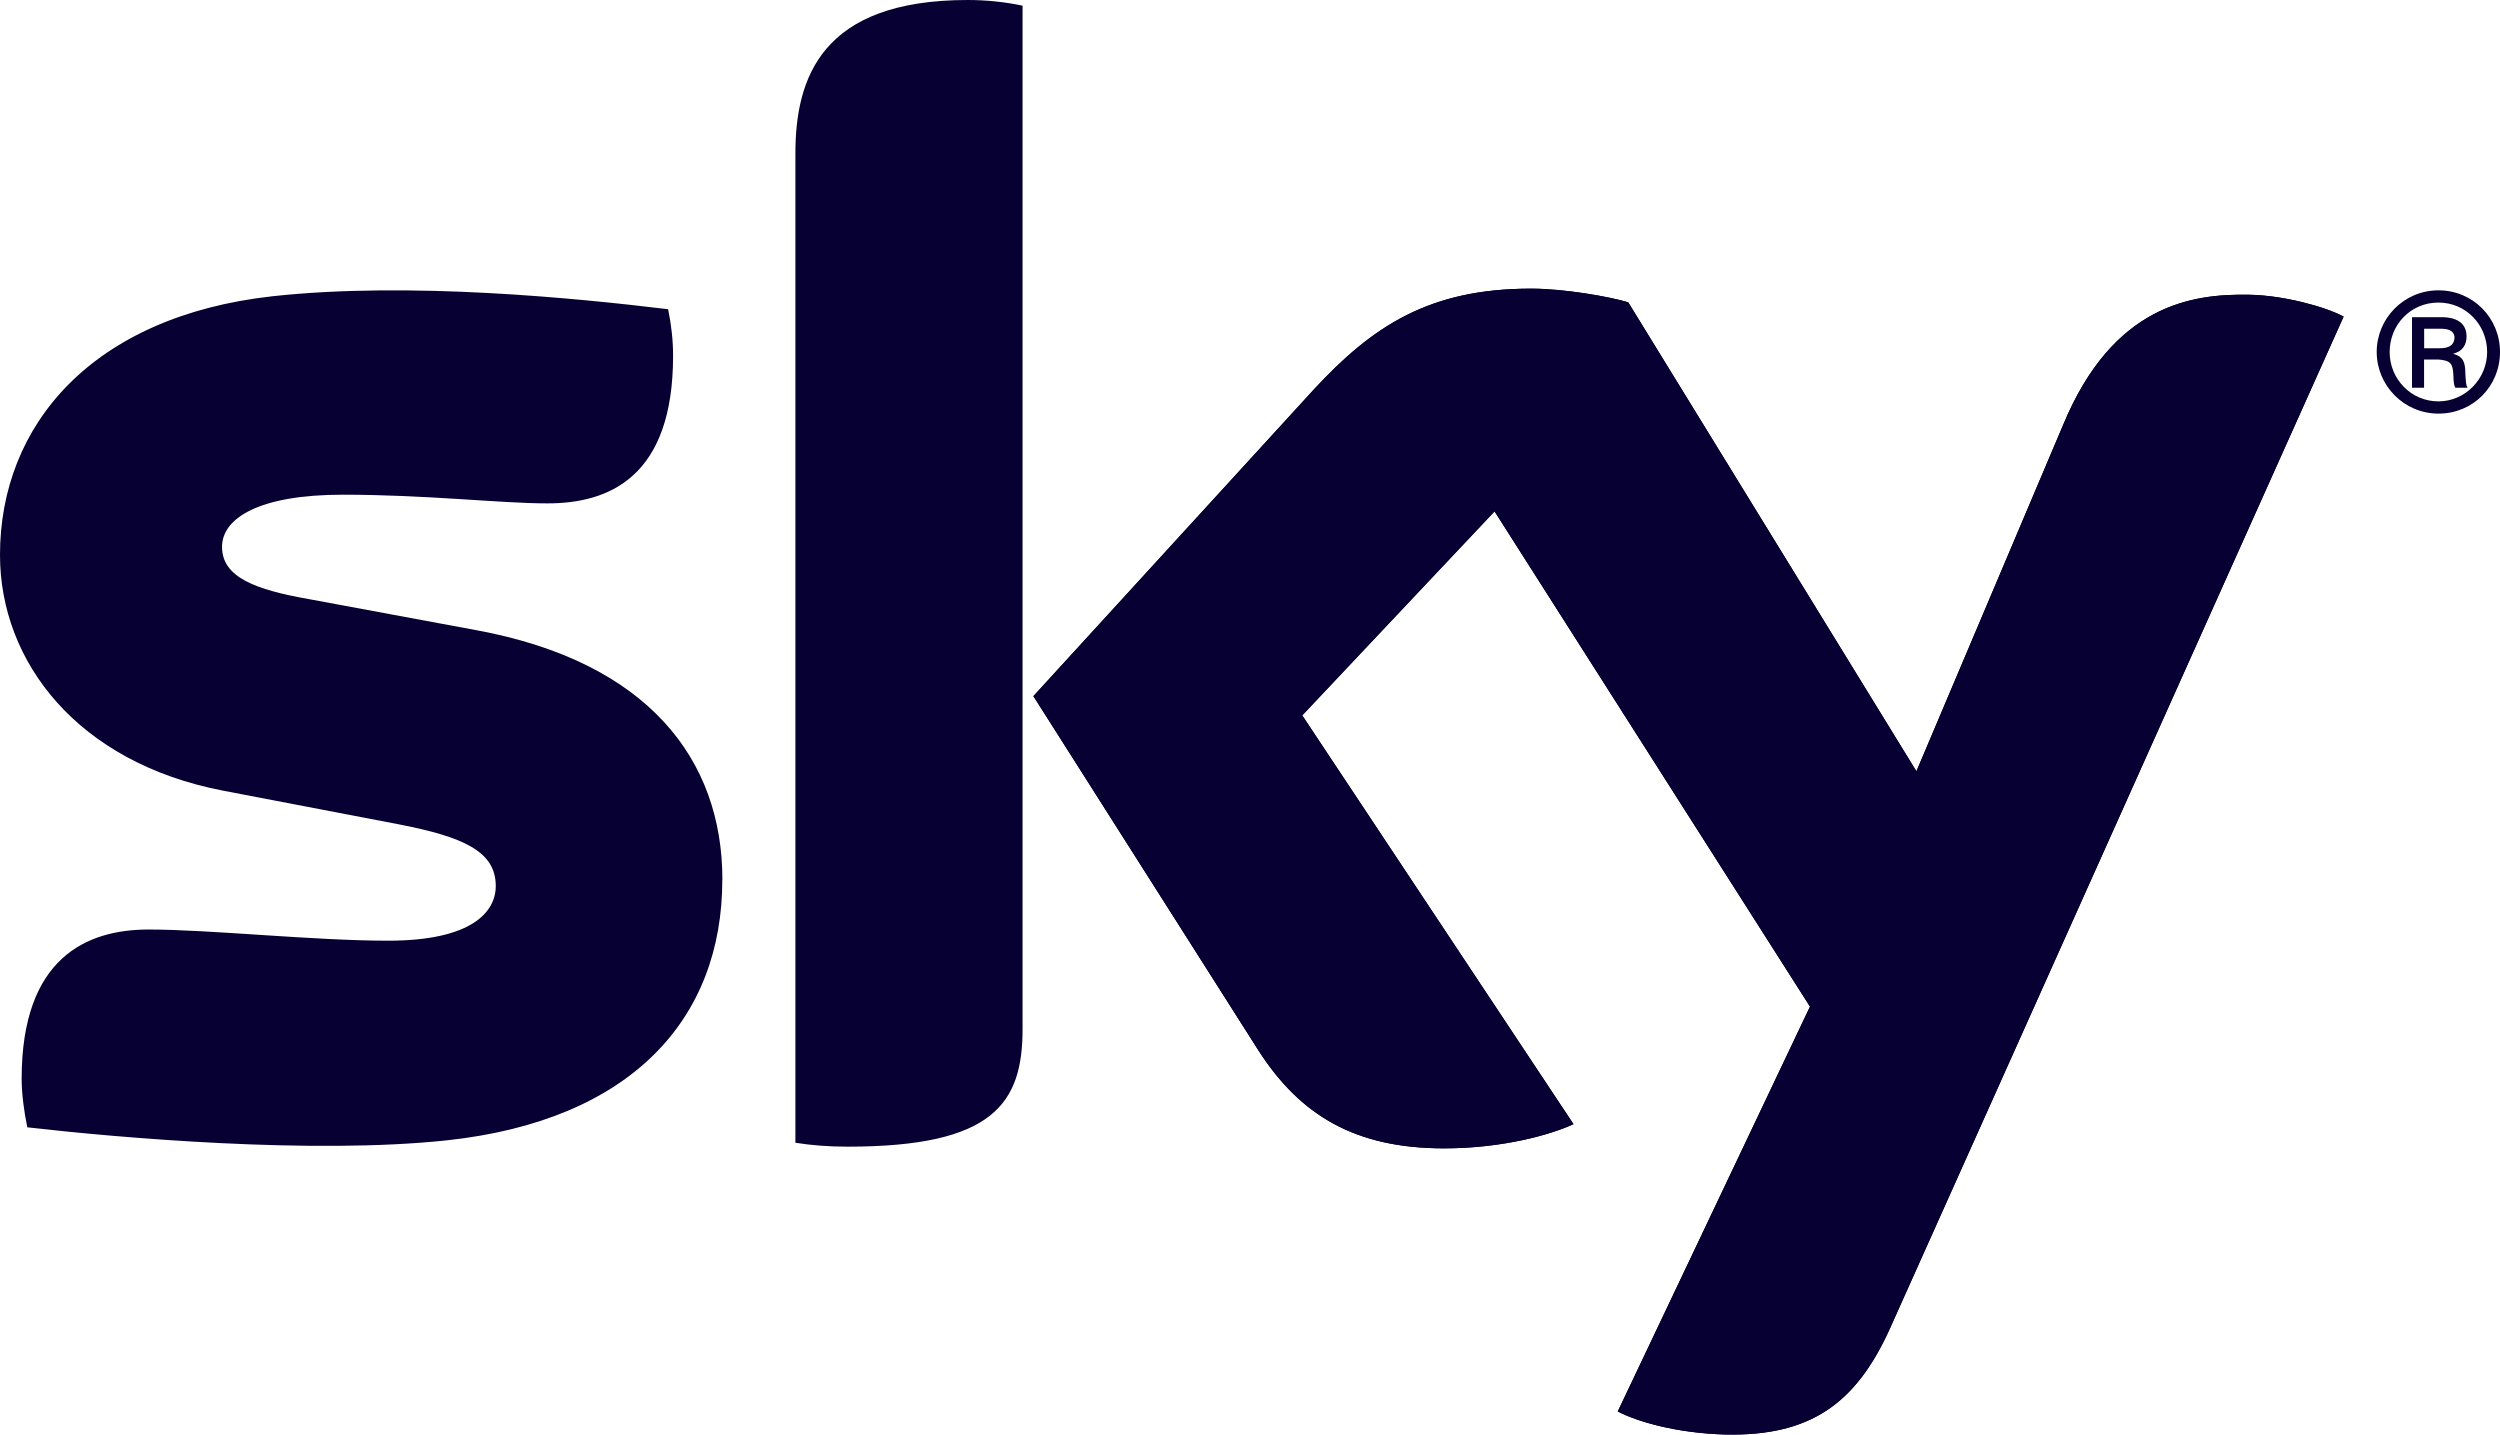 <svg xmlns="http://www.w3.org/2000/svg" data-name="Capa 2" viewBox="0 0 281.84 161.75"><g data-name="Capa 1"><path d="m182.37 159.14 21.68-45.66-35.56-55.83-21.68 23 30.58 46.08c-2.53 1.18-7.99 2.73-14.59 2.73-10.03 0-16.21-3.72-20.91-11.01L116.5 78.48l31.56-34.51c6.67-7.22 13.06-11.43 24.55-11.43 3.72 0 8.85.9 10.95 1.54l32.49 52.87 16.54-39.05c5.6-13.48 14.44-14.81 21.03-14.67 3.79.07 8.49 1.33 10.59 2.46l-51.13 114.04c-3.85 8.55-9.03 12.2-18.58 11.99-5.54-.15-9.96-1.47-12.13-2.6Z" style="fill:#070032;fill-rule:evenodd;stroke-width:0"/><path d="m182.37 159.14 21.68-45.66-35.56-55.83-21.68 23 30.58 46.08c-2.53 1.18-7.99 2.73-14.59 2.73-10.03 0-16.21-3.72-20.91-11.01L116.5 78.48l31.56-34.51c6.67-7.22 13.06-11.43 24.55-11.43 3.72 0 8.85.9 10.95 1.54l32.49 52.87 16.54-39.05c5.6-13.48 14.44-14.81 21.03-14.67 3.79.07 8.49 1.33 10.59 2.46l-51.13 114.04c-3.85 8.55-9.03 12.2-18.58 11.99-5.54-.15-9.96-1.47-12.13-2.6ZM115.28 116.01c0 8.41-3.3 13.26-19.71 13.26-2.18 0-4.07-.15-5.9-.44V17.32C89.67 8.84 92.55 0 109.1 0c2.1 0 4.2.22 6.18.64v115.37ZM81.43 99.18c0 15.7-10.25 27.14-31.08 29.38-15.08 1.61-36.89-.28-47.27-1.47-.36-1.69-.64-3.78-.64-5.47 0-13.68 7.36-16.83 14.31-16.83s18.59 1.26 27.01 1.26c9.32 0 12.13-3.17 12.13-6.17 0-3.93-3.71-5.54-10.94-6.95l-19.78-3.79C8.76 85.99 0 74.63 0 62.56c0-14.64 10.37-26.92 30.78-29.17 15.43-1.67 34.23.22 44.54 1.47.36 1.76.56 3.44.56 5.26 0 13.68-7.23 16.63-14.16 16.63-5.33 0-13.6-.98-23.08-.98s-13.61 2.67-13.61 5.88c0 3.44 3.79 4.84 9.84 5.9l18.86 3.5c19.35 3.58 27.71 14.58 27.71 28.13ZM274.91 32.73c-3.91 0-6.97 3.17-6.97 6.95s3.07 6.95 6.97 6.95 6.93-3.09 6.93-6.95-3.07-6.95-6.93-6.95Zm-.01 12.52c-3.08 0-5.5-2.51-5.5-5.57s2.36-5.57 5.5-5.57 5.49 2.55 5.49 5.57-2.46 5.57-5.49 5.57Z" style="fill:#070032;fill-rule:evenodd;stroke-width:0"/><path d="M277.93 41.88c-.04-1.02-.23-1.68-1.33-1.98v-.04c1.07-.26 1.47-1.06 1.47-1.93 0-2.17-2.31-2.17-2.8-2.17h-3.35v7.95h1.36v-3.18h1.62c1.36.11 1.62.45 1.68 1.71.03 1 .09 1.24.23 1.47h1.37c-.18-.33-.18-.49-.26-1.84Zm-3-2.62h-1.64v-2.2h1.82c.67 0 1.51.09 1.6.93 0 1.27-1.22 1.27-1.79 1.27Z" style="fill:#070032;fill-rule:evenodd;stroke-width:0"/></g></svg>
